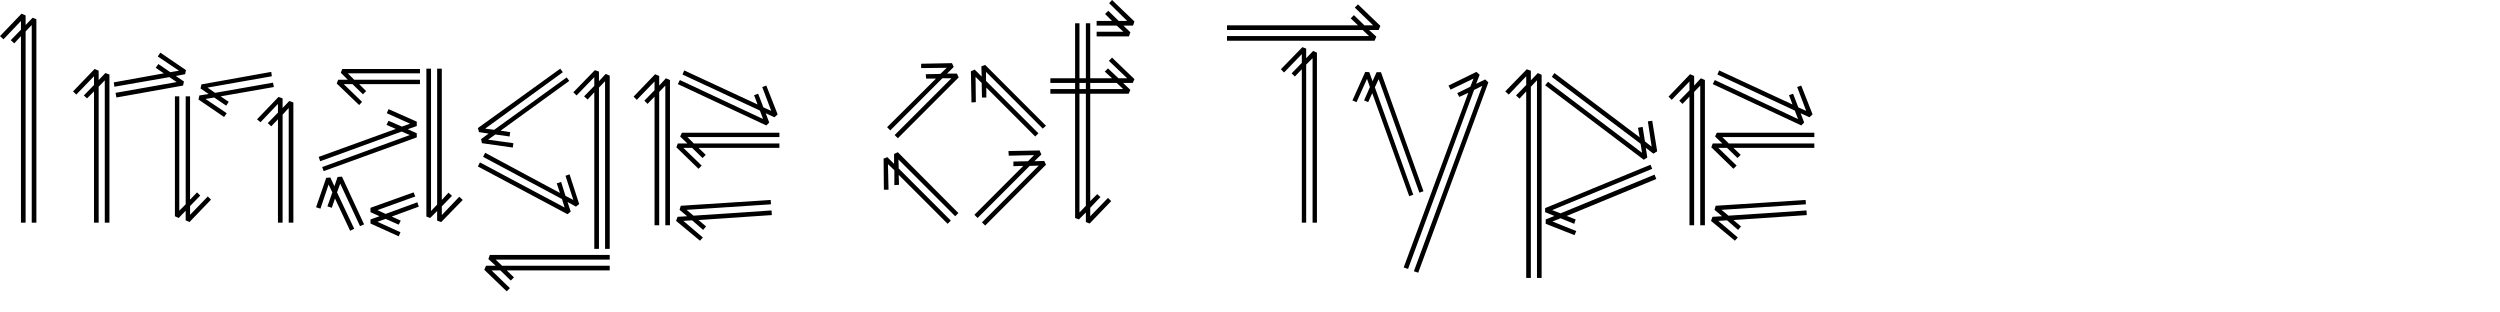 <?xml version="1.0" encoding="iso-8859-1"?>
<!-- Generator: Adobe Illustrator 23.1.1, SVG Export Plug-In . SVG Version: 6.00 Build 0)  -->
<svg version="1.1" id="Layer_1" xmlns="http://www.w3.org/2000/svg" xmlns:xlink="http://www.w3.org/1999/xlink" x="0px" y="0px"
	 viewBox="0 0 566.929 70.866" style="enable-background:new 0 0 566.929 70.866;" xml:space="preserve">
<g>
	<path d="M5.808,50.49H4.752V8.184l-1.518,1.65L2.442,9.108l2.31-2.376v-1.98L0.792,8.91L0,8.184l4.884-5.082l0.924,0.396v2.178
		l1.584-1.65l0.858,0.33V50.49H7.194V5.676L5.808,7.128V50.49z"/>
	<path d="M24.816,16.896V50.49H23.76V18.216l-1.386,1.452V50.49h-1.056V20.724l-1.584,1.584l-0.726-0.66l2.31-2.376v-1.98
		l-4.026,4.158l-0.726-0.726l4.884-5.082l0.924,0.396v2.112l1.518-1.584L24.816,16.896z M41.976,16.83l-2.112,0.396l1.848,1.254
		l-0.198,0.924L26.4,22.11l-0.198-1.056l13.86-2.442l-1.65-1.122l-12.474,2.178l-0.132-0.99l11.352-2.046l-1.848-1.254l0.594-0.858
		l2.706,1.848l1.98-0.33l-4.818-3.234l0.594-0.858l5.808,3.96L41.976,16.83z M47.85,45.276l-4.884,5.082l-0.858-0.396v-2.178
		l-1.584,1.65l-0.858-0.396V21.846h0.99v25.938l1.452-1.452V21.846h0.99v23.43l1.584-1.65l0.726,0.726l-2.31,2.376v1.98l4.026-4.158
		L47.85,45.276z M48.576,22.11l-1.98,0.33l4.818,3.234l-0.594,0.858l-5.808-3.96l0.198-0.924l2.112-0.33l-1.848-1.254l0.198-0.924
		l15.84-2.838l0.132,0.99l-14.586,2.574l1.716,1.188l13.134-2.31l0.198,0.99l-12.078,2.112l1.848,1.254l-0.594,0.858L48.576,22.11z
		 M66.528,23.232V50.49h-1.056V24.486l-1.386,1.518V50.49H63.03V27.06l-1.518,1.584l-0.792-0.726l2.31-2.376v-1.98l-3.96,4.158
		l-0.792-0.66l4.884-5.082l0.924,0.33v2.178l1.518-1.584L66.528,23.232z"/>
	<path d="M75.239,47.124l-0.99-0.33l1.122-3.168l-0.858-1.782l-1.848,5.478l-0.99-0.33l2.31-6.666l0.924-0.066l0.924,1.98
		l0.726-2.112l0.99-0.066l5.016,10.824l-0.924,0.396l-4.488-9.636l-0.726,1.98l3.894,8.25l-0.924,0.462l-3.432-7.326L75.239,47.124z
		 M94.512,28.578l-2.047,0.726l2.047,0.924v0.924l-21.121,7.656l-0.33-0.924l19.867-7.26l-1.849-0.792l-18.48,6.732l-0.33-0.99
		l17.49-6.336l-2.112-0.924l0.462-0.924l3.036,1.32l1.847-0.66l-5.279-2.376l0.396-0.924l6.403,2.838V28.578z M80.321,18.084h14.915
		v0.99H81.443l1.584,1.584l-0.726,0.726l-2.376-2.31h-1.98l4.158,4.026l-0.66,0.726l-5.082-4.884l0.33-0.858h2.178L77.285,16.5
		l0.33-0.858h17.621v0.99H78.869L80.321,18.084z M90.419,50.952l-2.97-1.32l-1.848,0.66l5.214,2.376l-0.396,0.924l-6.402-2.904
		v-0.924l2.046-0.726l-2.046-0.924v-0.99l9.768-3.498l0.396,0.924L85.6,47.652l1.848,0.858l7.193-2.64l0.33,0.99l-6.138,2.244
		l2.046,0.924L90.419,50.952z M99.131,46.398V15.576h1.057v29.766l1.518-1.65l0.791,0.726l-2.309,2.376v1.98l3.959-4.158
		l0.793,0.726l-4.885,5.016l-0.924-0.33V47.85l-1.584,1.584l-0.857-0.33V15.576h1.055V47.85L99.131,46.398z"/>
	<path d="M110.68,31.68l5.742,0.792l-0.132,0.99l-6.996-0.99l-0.198-0.924l1.717-1.254l-2.179-0.33l-0.264-0.924l18.678-13.464
		l0.594,0.792l-17.621,12.804l2.046,0.264l16.434-11.88l0.594,0.792l-15.576,11.286l2.179,0.33l-0.132,0.99l-3.234-0.462
		L110.68,31.68z M130.612,46.86l-1.914-1.056l0.726,2.178l-0.726,0.594L108.37,37.752l0.462-0.924l19.206,10.23l-0.594-1.914
		l-17.887-9.57l0.463-0.924l16.962,9.108l-0.727-2.178l0.99-0.33l0.99,3.168l1.781,0.924l-1.781-5.478l0.924-0.33l2.178,6.732
		L130.612,46.86z M138.268,58.872h-25.871l1.451,1.386h24.42v1.056h-23.363l1.649,1.584l-0.726,0.726l-2.376-2.31h-1.98l4.158,4.026
		l-0.726,0.726l-5.082-4.884l0.396-0.924h2.179l-1.65-1.518l0.33-0.924h27.191V58.872z M138.268,17.16v39.27h-1.056V18.414
		l-1.386,1.452V56.43h-1.056V20.922l-1.519,1.65l-0.792-0.726l2.311-2.376v-1.98l-4.026,4.158l-0.727-0.726l4.885-5.016l0.924,0.33
		v2.178l1.518-1.65L138.268,17.16z"/>
	<path d="M151.93,18.15v32.934h-1.056v-31.68l-1.386,1.452v30.228h-1.057V21.912l-1.584,1.65l-0.726-0.726l2.31-2.376v-1.98
		l-4.025,4.158l-0.727-0.726l4.884-5.082l0.925,0.396v2.178l1.518-1.65L151.93,18.15z M158.397,49.896l1.717,1.452l-0.66,0.792
		l-2.508-2.178l-1.98,0.132l4.422,3.762l-0.66,0.726l-5.412-4.488l0.33-0.924l2.179-0.132l-1.717-1.452l0.265-0.924l20.394-1.32
		l0.066,0.99l-19.141,1.254l1.584,1.32l17.688-1.188l0.066,1.056L158.397,49.896z M176.746,31.086H155.89l1.452,1.452h19.404v0.99
		h-18.349l1.65,1.584l-0.726,0.726l-2.376-2.31h-1.98l4.158,4.026l-0.727,0.726l-5.016-4.884l0.33-0.858h2.178l-1.649-1.584
		l0.396-0.858h22.11v0.99H176.746z M175.624,26.598l-1.98-0.924l0.792,2.112l-0.66,0.66l-20.063-9.372l0.462-0.924l18.876,8.844
		l-0.726-1.914l-17.557-8.184l0.396-0.924l16.632,7.722l-0.792-2.112l0.924-0.33l1.188,3.102l1.781,0.792l-2.046-5.412l0.924-0.33
		l2.574,6.534L175.624,26.598z"/>
	<path d="M215.619,50.028l-0.726,0.726l-11.089-11.088l0.066,2.244l-1.056,0.066V38.61l-1.452-1.386l0.132,5.808h-1.056
		l-0.066-7.062l0.858-0.33l1.518,1.518v-2.244l0.858-0.396l13.728,13.794l-0.726,0.726l-12.87-12.87l0.065,2.046L215.619,50.028z
		 M201.892,29.568l-0.727-0.726l11.088-11.022h-2.244l-0.065-0.99l3.3-0.066l1.452-1.386l-5.809,0.066v-0.99l6.996-0.132
		l0.396,0.858l-1.519,1.518h2.244l0.396,0.858L203.607,31.35l-0.727-0.726l12.87-12.87h-2.046L201.892,29.568z M235.485,30.228
		l-0.727,0.726L223.67,19.866v2.244h-0.99l-0.065-3.3l-1.386-1.386l0.065,5.742l-0.99,0.066l-0.132-7.062l0.858-0.396l1.584,1.584
		l-0.066-2.31l0.858-0.33L237.2,28.512l-0.726,0.66l-12.87-12.87v2.046L235.485,30.228z M221.691,49.434l-0.727-0.726l11.088-11.088
		l-2.243,0.066V36.63l3.3-0.066l1.386-1.386l-5.742,0.132l-0.065-1.056l7.062-0.132l0.396,0.924l-1.584,1.518l2.243-0.066
		l0.396,0.858L223.407,51.15l-0.727-0.726l12.87-12.87l-2.046,0.066L221.691,49.434z"/>
	<path d="M251.259,44.88l0.726,0.726l-4.884,5.082l-0.857-0.33V48.18l-1.585,1.584l-0.857-0.33V21.252h-5.61v-1.056h5.61V18.81
		h-5.61v-1.056h5.61V5.28h0.99v12.474h1.452V5.28h0.989v12.474h4.95l-1.65-1.518l0.727-0.726l2.376,2.244h1.979l-4.157-3.96
		l0.726-0.726l5.082,4.884l-0.396,0.858h-2.179l1.65,1.584l-0.396,0.858h-8.712v24.354l1.584-1.584l0.727,0.66l-2.311,2.442v1.914
		L251.259,44.88z M246.243,18.81h-1.452v1.386h1.452V18.81z M246.243,21.252h-1.452V48.18l1.452-1.518V21.252z M247.232,20.196
		h7.458l-1.452-1.386h-6.006L247.232,20.196L247.232,20.196z M248.685,8.25V7.194h6.072l-1.519-1.386h-4.554V4.752h3.498
		l-1.584-1.584l0.726-0.726l2.376,2.31h1.914l-4.092-4.026L252.183,0l5.082,4.884l-0.33,0.924h-2.178l1.584,1.518l-0.33,0.924
		H248.685z"/>
	<path d="M313.033,5.874l-0.396,0.924h-2.179l1.65,1.518l-0.396,0.924h-33.463V8.184h32.208l-1.451-1.386h-30.757V5.742h29.7
		L306.3,4.158l0.726-0.726l2.376,2.31h1.98l-4.158-4.026l0.726-0.726L313.033,5.874z M295.346,10.692l0.857,0.33V13.2l1.584-1.65
		l0.858,0.396V50.49h-0.99V13.2l-1.452,1.452V50.49h-0.989V15.708l-1.585,1.65l-0.726-0.726l2.311-2.376v-1.98l-4.026,4.158
		l-0.727-0.726L295.346,10.692z"/>
	<path d="M320.491,44.154l-0.924,0.33l-8.382-23.364l-0.924,2.046l-0.924-0.396l1.319-3.036l-0.659-1.848l-2.376,5.28l-0.925-0.396
		l2.904-6.468l0.924,0.066l0.727,2.046l0.924-2.046h0.99l9.636,26.994l-0.924,0.33l-9.24-25.74l-0.858,1.848L320.491,44.154z
		 M337.52,18.678l-15.906,43.164l-0.989-0.33l15.51-42.042l-1.848,0.924l-14.982,40.59l-0.99-0.33l14.652-39.6l-2.046,0.924
		l-0.462-0.858l2.97-1.452l0.726-1.848l-5.214,2.508l-0.462-0.924l6.336-3.102l0.727,0.66l-0.792,2.046l2.046-0.99L337.52,18.678z"
		/>
	<path d="M347.155,63.03H346.1V20.724l-1.518,1.65l-0.792-0.726l2.31-2.376v-1.98l-3.96,4.158l-0.792-0.726l4.884-5.016l0.924,0.33
		v2.178l1.584-1.65l0.858,0.396V63.03h-1.056V18.216l-1.387,1.452L347.155,63.03L347.155,63.03z M351.907,17.424l0.595-0.858
		l19.338,14.586l-0.396-2.178l1.057-0.198l0.527,3.3l1.519,1.188l-0.858-5.742l0.99-0.132l1.122,6.93l-0.858,0.528l-1.716-1.32
		l0.33,2.178l-0.792,0.528L350.39,19.338l0.66-0.792l21.318,16.104l-0.33-2.046L351.907,17.424z M375.206,39.6l0.396,0.99
		l-20.328,8.382l2.046,0.792l-0.33,0.99l-3.102-1.254l-1.848,0.726l5.412,2.178l-0.396,0.924l-6.534-2.574v-0.99l1.98-0.792
		l-2.112-0.858V47.19l23.892-9.834l0.396,0.924l-22.704,9.372l1.914,0.726L375.206,39.6z"/>
	<path d="M386.623,18.15v32.934h-1.056v-31.68l-1.386,1.452v30.228h-1.057V21.912l-1.584,1.65l-0.726-0.726l2.31-2.376v-1.98
		l-4.025,4.158l-0.727-0.726l4.884-5.082l0.925,0.396v2.178l1.518-1.65L386.623,18.15z M393.091,49.896l1.717,1.452l-0.66,0.792
		l-2.508-2.178l-1.98,0.132l4.422,3.762l-0.66,0.726l-5.412-4.488l0.33-0.924l2.179-0.132l-1.717-1.452l0.265-0.924l20.394-1.32
		l0.066,0.99l-19.141,1.254l1.584,1.32l17.688-1.188l0.066,1.056L393.091,49.896z M411.439,31.086h-20.856l1.452,1.452h19.404v0.99
		H393.09l1.65,1.584l-0.726,0.726l-2.376-2.31h-1.98l4.158,4.026l-0.727,0.726l-5.016-4.884l0.33-0.858h2.178l-1.649-1.584
		l0.396-0.858h22.11v0.99H411.439z M410.317,26.598l-1.98-0.924l0.792,2.112l-0.66,0.66l-20.063-9.372l0.462-0.924l18.876,8.844
		l-0.726-1.914l-17.557-8.184l0.396-0.924l16.632,7.722l-0.792-2.112l0.924-0.33l1.188,3.102l1.781,0.792l-2.046-5.412l0.924-0.33
		l2.574,6.534L410.317,26.598z"/>
</g>
</svg>
